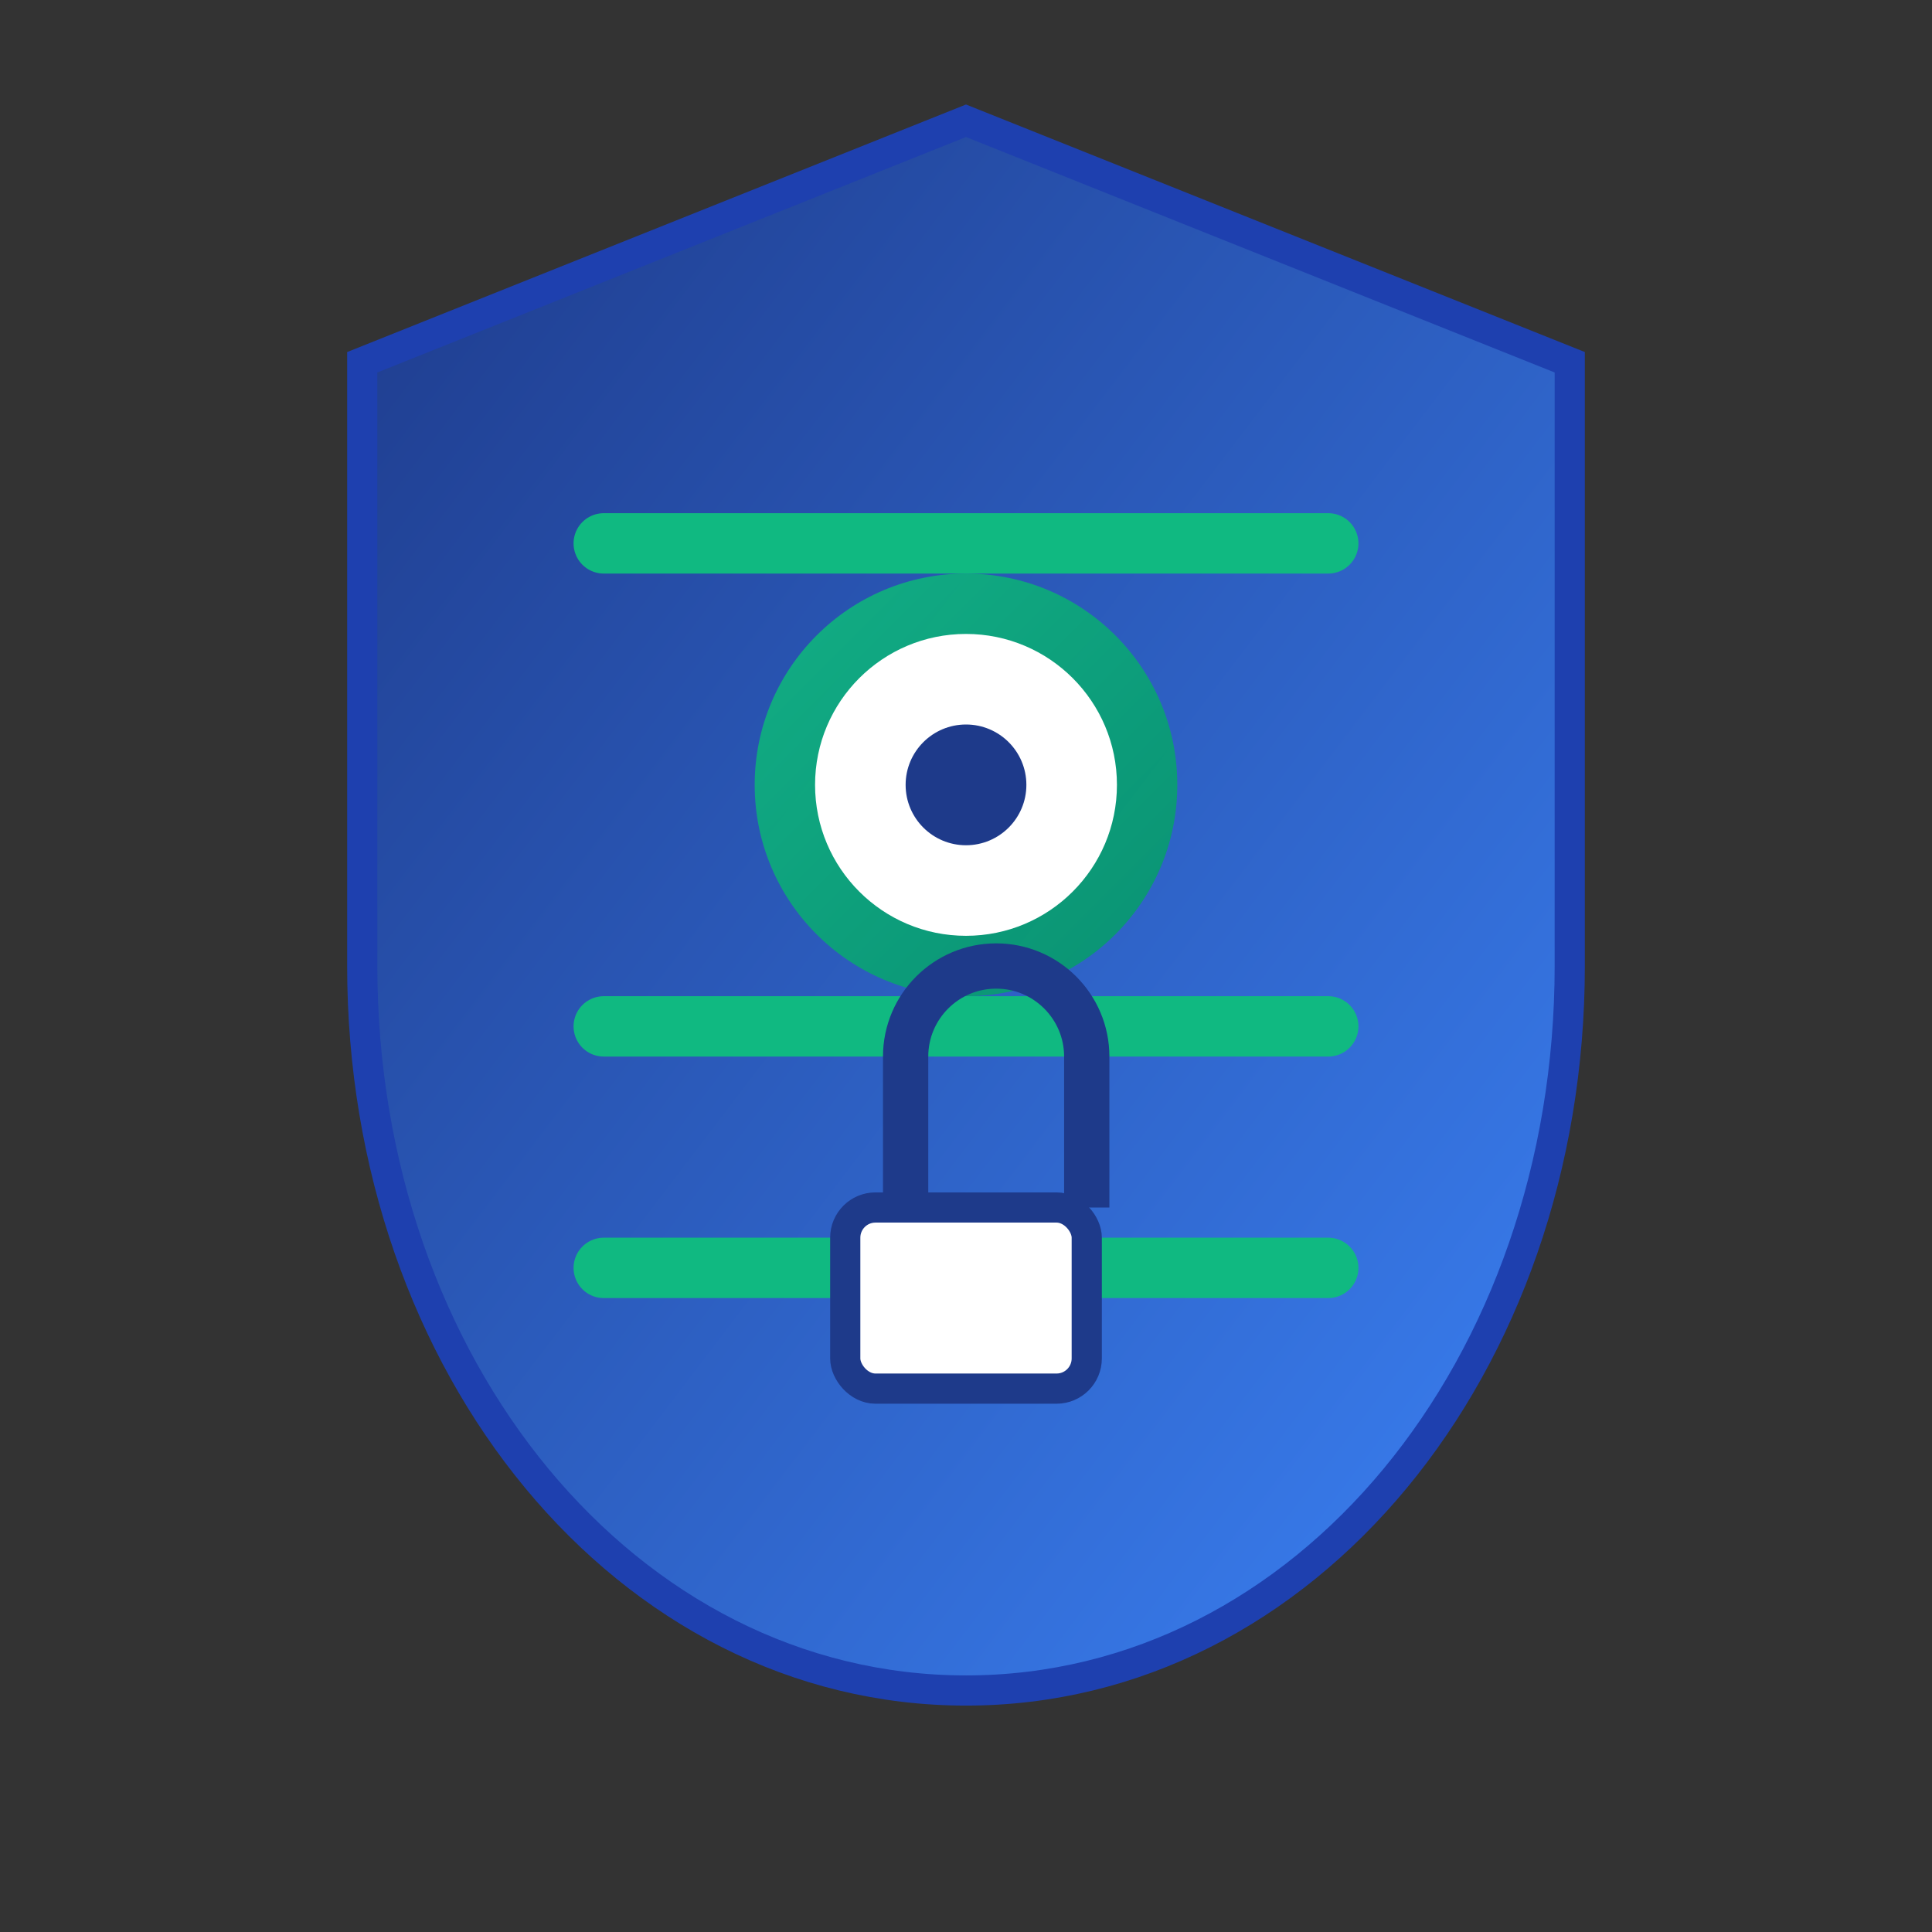<svg width="32" height="32" viewBox="0 0 32 32" fill="none" xmlns="http://www.w3.org/2000/svg">
  <rect x="0" y="0" width="32" height="32" fill="#333333" stroke="none"/>
  <!-- Modern Security Shield Favicon - دیده‌بان امنیت -->
  <defs>
    <linearGradient id="shieldGradient" x1="0%" y1="0%" x2="100%" y2="100%">
      <stop offset="0%" style="stop-color:#1e3a8a;stop-opacity:1" />
      <stop offset="100%" style="stop-color:#3b82f6;stop-opacity:1" />
    </linearGradient>
    <linearGradient id="accentGradient" x1="0%" y1="0%" x2="100%" y2="100%">
      <stop offset="0%" style="stop-color:#10b981;stop-opacity:1" />
      <stop offset="100%" style="stop-color:#059669;stop-opacity:1" />
    </linearGradient>
  </defs>
  
  <!-- Shield Background -->
  <path d="M16 2L6 6V16C6 22.627 10.373 28 16 28C21.627 28 26 22.627 26 16V6L16 2Z" 
        fill="url(#shieldGradient)" 
        stroke="#1e40af" 
        stroke-width="0.5"/>
  
  <!-- Security Eye -->
  <circle cx="16" cy="13" r="3.5" fill="url(#accentGradient)" opacity="0.9"/>
  <circle cx="16" cy="13" r="2.5" fill="#ffffff"/>
  <circle cx="16" cy="13" r="1" fill="#1e3a8a"/>
  
  <!-- Security Lines -->
  <path d="M10 9L22 9" stroke="#10b981" stroke-width="1" stroke-linecap="round"/>
  <path d="M10 17L22 17" stroke="#10b981" stroke-width="1" stroke-linecap="round"/>
  <path d="M10 21L22 21" stroke="#10b981" stroke-width="1" stroke-linecap="round"/>
  
  <!-- Lock Icon -->
  <rect x="14" y="20" width="4" height="3" rx="0.5" fill="#ffffff" stroke="#1e3a8a" stroke-width="0.5"/>
  <path d="M15 20V17.5C15 16.672 15.672 16 16.5 16C17.328 16 18 16.672 18 17.5V20" 
        stroke="#1e3a8a" 
        stroke-width="0.75" 
        fill="none"/>
</svg>
